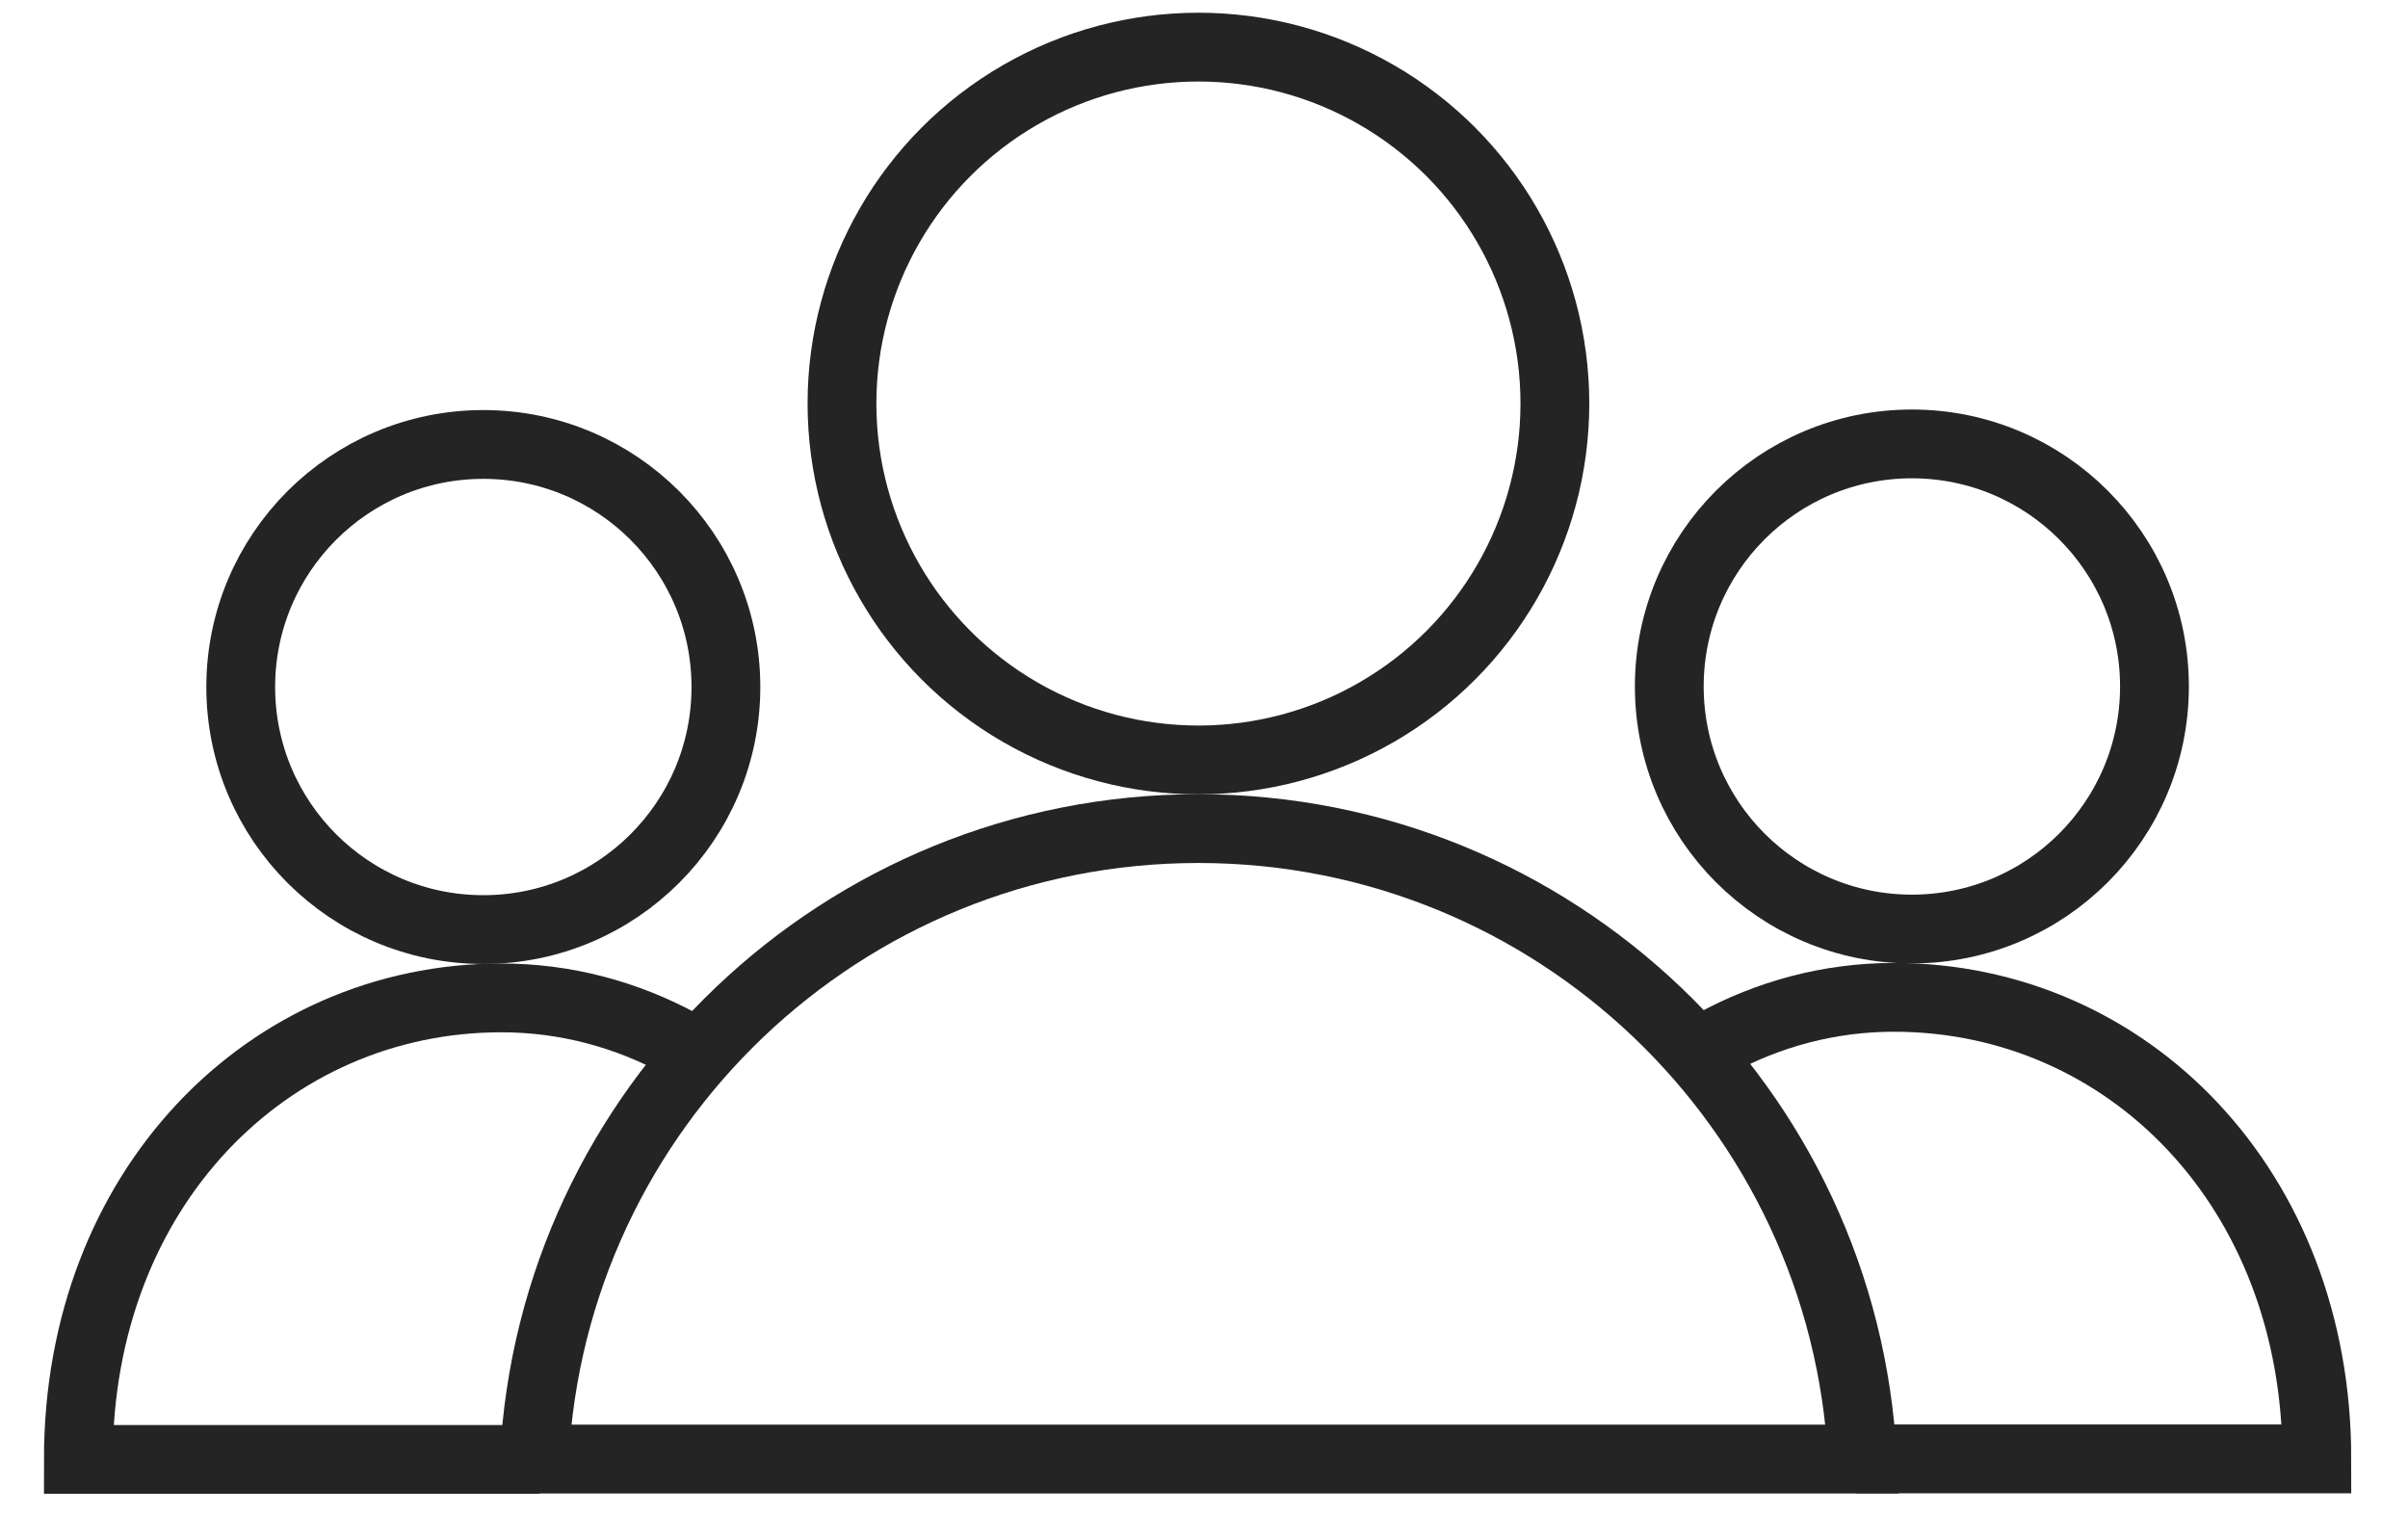 <svg width="35" height="22" viewBox="0 0 35 22" fill="none" xmlns="http://www.w3.org/2000/svg">
    <circle cx="27.789" cy="9.979" r="3.526" stroke="#242424"/>
    <path d="M24.908 15.173C25.702 14.74 26.59 14.498 27.526 14.498C30.922 14.498 33.675 17.275 33.675 21.207H26.973" stroke="#242424"/>
    <circle cx="4.026" cy="4.026" r="3.526" transform="matrix(-1 0 0 1 11.051 5.961)" stroke="#242424"/>
    <path d="M9.905 15.181C9.111 14.748 8.224 14.506 7.288 14.506C3.892 14.506 1.139 17.283 1.139 21.215H7.84" stroke="#242424"/>
    <circle cx="17.419" cy="5.866" r="5.181" stroke="#242424"/>
    <path d="M17.418 12.045C22.588 12.045 26.81 16.105 27.07 21.21H7.766C8.026 16.105 12.248 12.045 17.418 12.045Z" stroke="#242424"/>
</svg>

